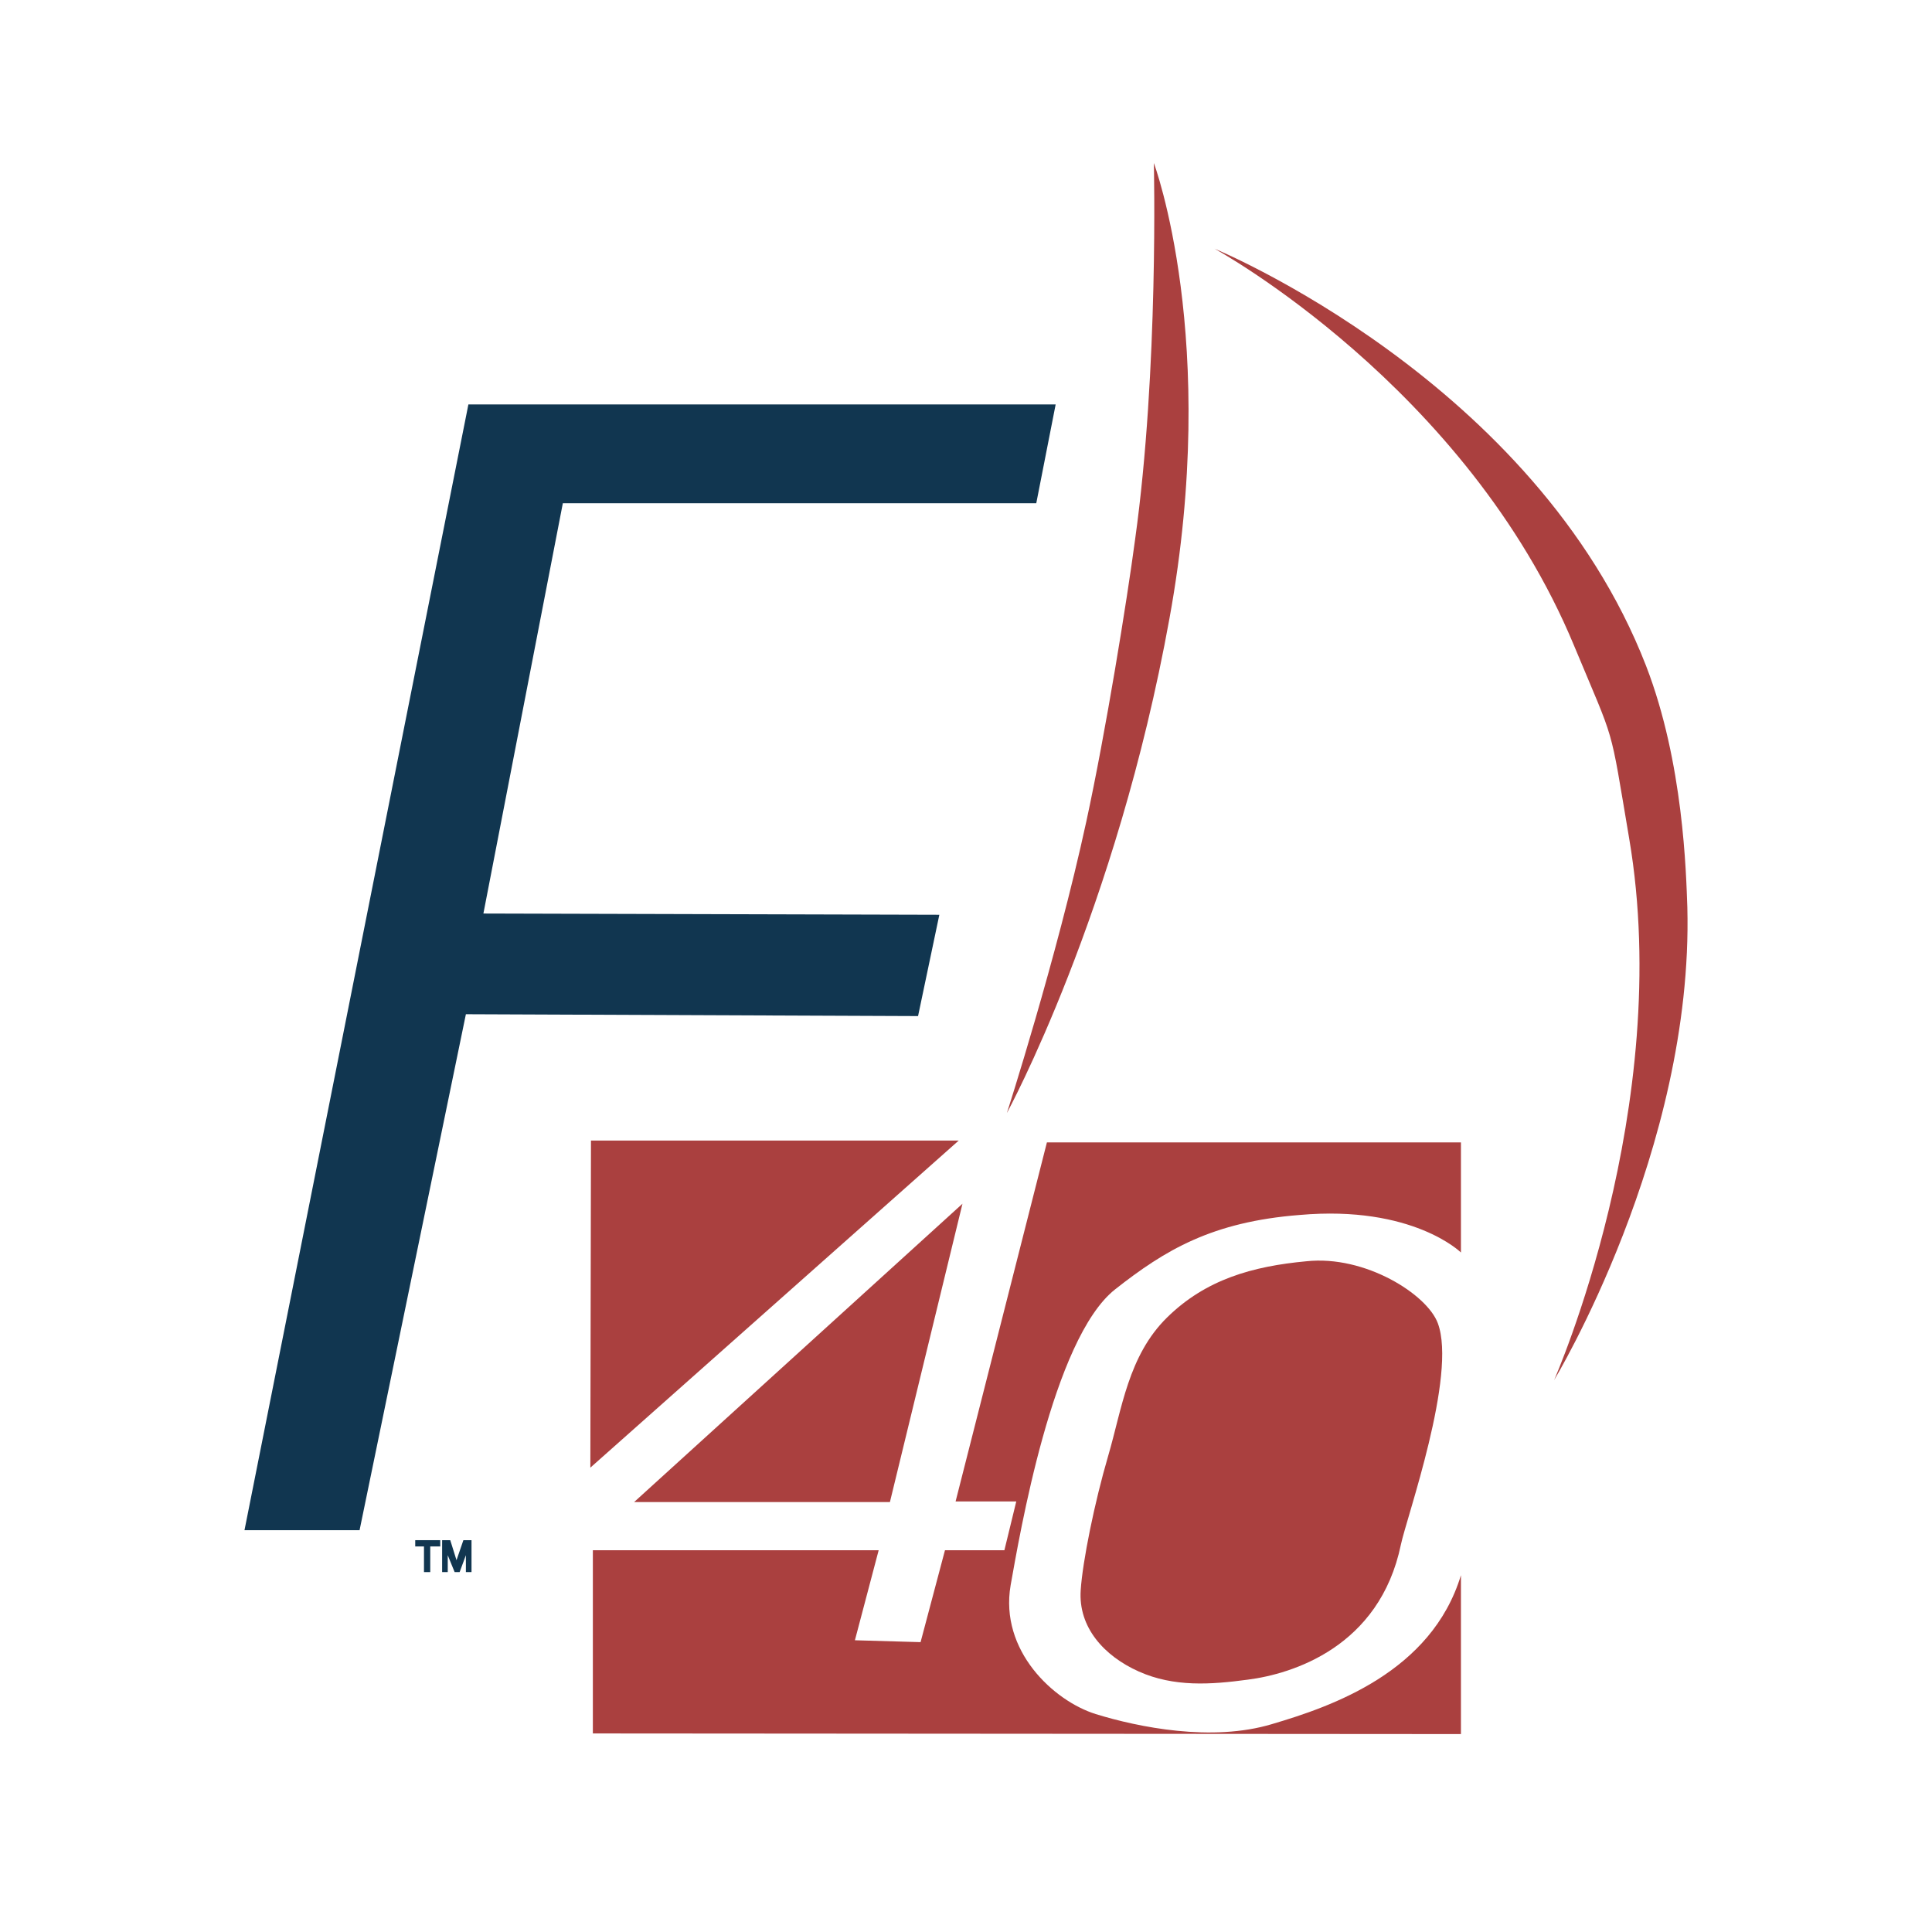 <?xml version="1.0" encoding="utf-8"?>
<!-- Generator: Adobe Illustrator 13.0.0, SVG Export Plug-In . SVG Version: 6.00 Build 14948)  -->
<!DOCTYPE svg PUBLIC "-//W3C//DTD SVG 1.0//EN" "http://www.w3.org/TR/2001/REC-SVG-20010904/DTD/svg10.dtd">
<svg version="1.0" id="Layer_1" xmlns="http://www.w3.org/2000/svg" xmlns:xlink="http://www.w3.org/1999/xlink" x="0px" y="0px"
	 width="192.756px" height="192.756px" viewBox="0 0 192.756 192.756" enable-background="new 0 0 192.756 192.756"
	 xml:space="preserve">
<g>
	<polygon fill-rule="evenodd" clip-rule="evenodd" fill="#FFFFFF" points="0,0 192.756,0 192.756,192.756 0,192.756 0,0 	"/>
	<polygon fill-rule="evenodd" clip-rule="evenodd" fill="#113650" points="46.732,40.35 105.323,40.35 103.389,50.209 
		56.154,50.209 48.229,91.142 93.718,91.267 91.595,101.375 46.482,101.189 35.875,152.666 24.393,152.666 46.732,40.35 	"/>
	<polygon fill-rule="evenodd" clip-rule="evenodd" fill="#AA403F" points="58.961,113.793 95.652,113.793 58.899,146.428 
		58.961,113.793 	"/>
	<path fill-rule="evenodd" clip-rule="evenodd" fill="#AA403F" d="M104.45,113.98h41.308v10.982c0,0-4.805-4.744-16.099-3.744
		c-8.736,0.686-13.416,3.494-18.407,7.424c-6.24,4.93-9.547,24.648-10.421,29.516c-1.123,6.551,4.306,11.543,8.486,12.854
		c4.243,1.311,11.605,2.809,17.597,0.998c5.927-1.746,15.911-5.18,18.844-14.852c0,6.303,0,15.85,0,15.85l-86.609-0.062v-18.281
		h28.516l-2.371,8.984l6.552,0.188l2.434-9.172h5.928l1.185-4.867H95.34L104.45,113.98L104.45,113.98z"/>
	<polygon fill-rule="evenodd" clip-rule="evenodd" fill="#AA403F" points="63.268,149.859 96.026,120.096 88.788,149.859 
		63.268,149.859 	"/>
	<path fill-rule="evenodd" clip-rule="evenodd" fill="#AA403F" d="M115.12,16.264c0,0,6.614,17.658,1.56,45.426
		c-5.304,29.327-16.223,49.356-16.223,49.356s4.93-15.287,7.924-29.078c1.935-8.923,4.056-22.026,4.867-28.141
		C115.619,36.855,115.12,16.264,115.12,16.264L115.12,16.264z"/>
	<path fill-rule="evenodd" clip-rule="evenodd" fill="#AA403F" d="M121.173,24.812c0,0,32.011,13.167,43.055,41.62
		c3.744,9.672,3.994,20.716,4.118,24.086c0.624,24.21-13.291,47.173-13.291,47.173s12.044-27.268,7.488-54.037
		c-1.997-11.793-1.311-9.173-5.491-19.219C146.319,38.54,121.173,24.812,121.173,24.812L121.173,24.812z"/>
	<path fill-rule="evenodd" clip-rule="evenodd" fill="#AA403F" d="M130.346,125.836c5.865-0.625,12.043,3.307,13.104,6.178
		c1.935,5.178-3.12,19.404-3.682,22.088c-2.121,10.234-10.857,12.916-15.287,13.479c-3.682,0.498-7.362,0.748-10.857-0.812
		c-3.495-1.559-6.053-4.43-5.803-8.111c0.187-2.869,1.372-8.734,2.745-13.416c1.372-4.68,1.996-9.982,5.865-13.789
		C120.299,127.645,124.979,126.334,130.346,125.836L130.346,125.836z"/>
	<polygon fill-rule="evenodd" clip-rule="evenodd" fill="#113650" points="43.923,153.664 43.923,154.289 42.925,154.289 
		42.925,156.848 42.301,156.848 42.301,154.289 41.428,154.289 41.428,153.664 43.923,153.664 	"/>
	<polygon fill-rule="evenodd" clip-rule="evenodd" fill="#113650" points="44.111,153.664 44.111,156.848 44.672,156.848 
		44.672,155.162 45.359,156.848 45.858,156.848 46.482,155.162 46.482,156.848 47.043,156.848 47.043,153.664 46.232,153.664 
		45.546,155.662 44.922,153.664 44.111,153.664 	"/>
</g>
</svg>
